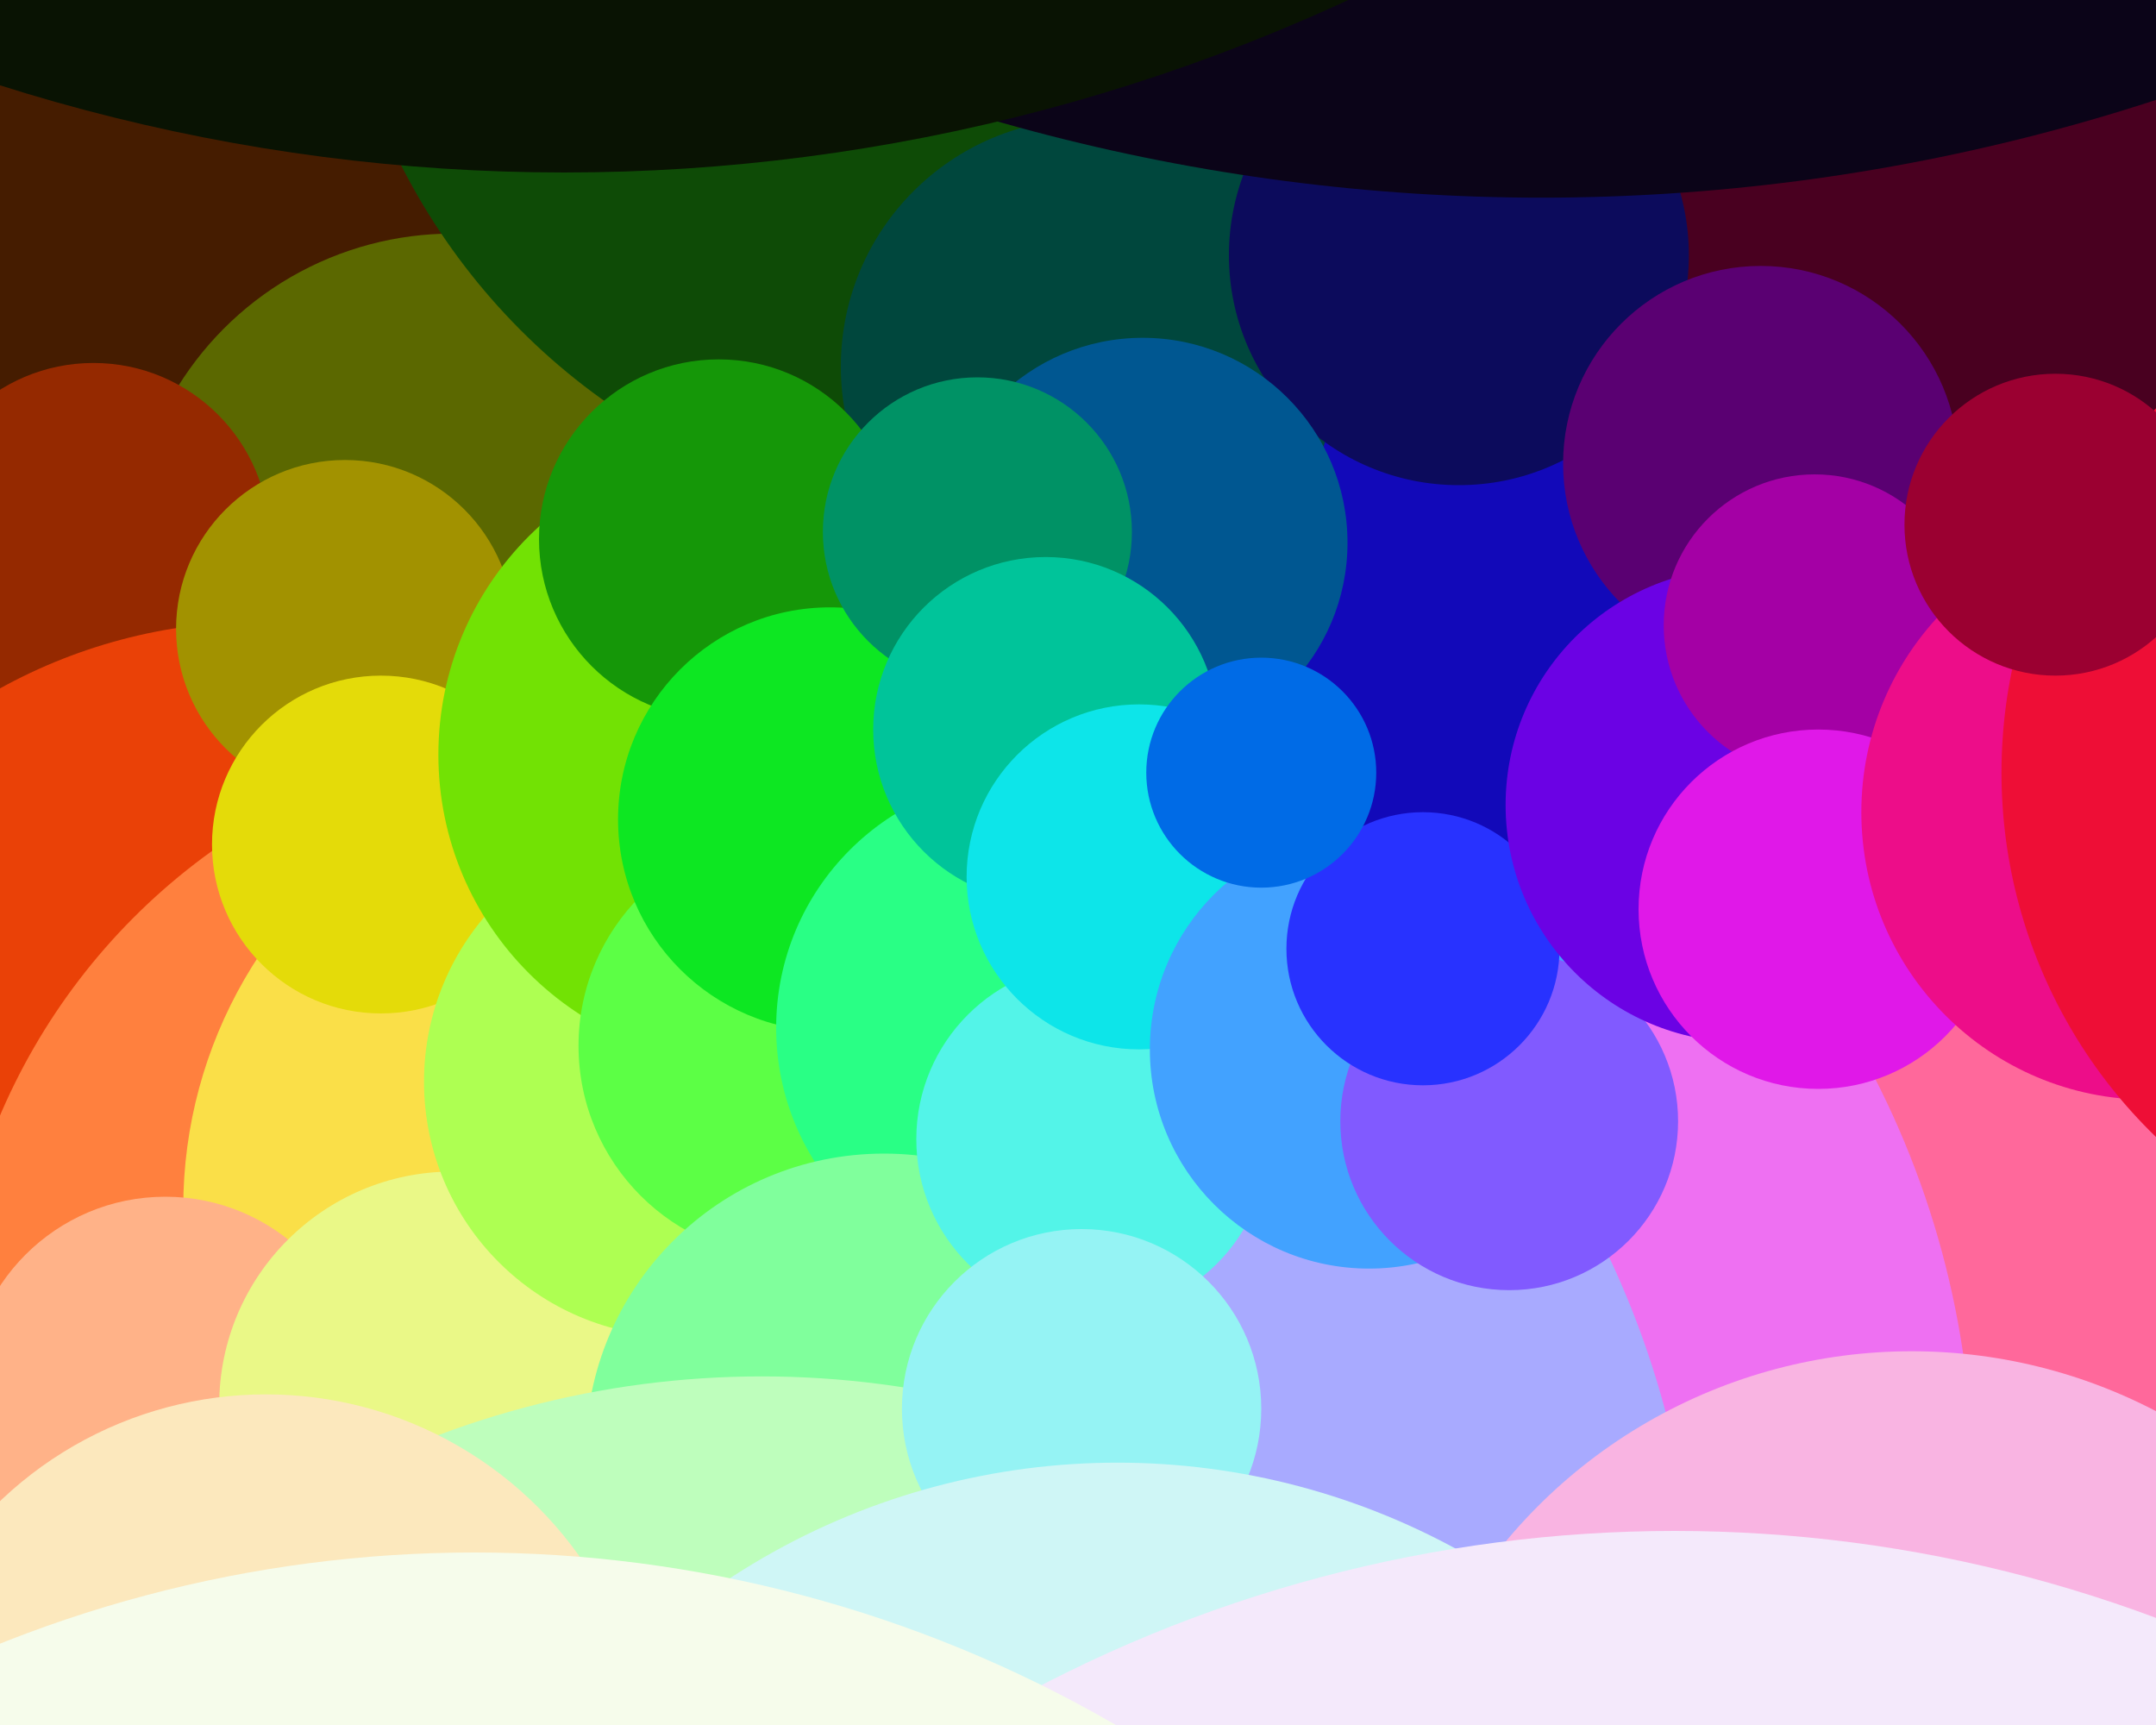 <svg xmlns="http://www.w3.org/2000/svg" width="600px" height="480px">
  <rect width="600" height="480" fill="rgb(255,104,155)"/>
  <circle cx="295" cy="-602" r="855" fill="rgb(69,28,0)"/>
  <circle cx="301" cy="413" r="248" fill="rgb(238,112,242)"/>
  <circle cx="126" cy="155" r="90" fill="rgb(91,104,0)"/>
  <circle cx="522" cy="1" r="283" fill="rgb(18,9,185)"/>
  <circle cx="26" cy="150" r="49" fill="rgb(149,41,0)"/>
  <circle cx="218" cy="458" r="254" fill="rgb(168,170,255)"/>
  <circle cx="72" cy="322" r="149" fill="rgb(234,65,7)"/>
  <circle cx="161" cy="379" r="175" fill="rgb(255,128,62)"/>
  <circle cx="273" cy="-36" r="181" fill="rgb(14,75,6)"/>
  <circle cx="96" cy="175" r="47" fill="rgb(162,146,0)"/>
  <circle cx="178" cy="336" r="127" fill="rgb(250,223,72)"/>
  <circle cx="971" cy="-263" r="649" fill="rgb(73,0,32)"/>
  <circle cx="46" cy="388" r="55" fill="rgb(255,178,136)"/>
  <circle cx="106" cy="235" r="47" fill="rgb(228,219,9)"/>
  <circle cx="126" cy="391" r="65" fill="rgb(234,248,135)"/>
  <circle cx="189" cy="301" r="71" fill="rgb(174,255,82)"/>
  <circle cx="208" cy="210" r="86" fill="rgb(114,226,4)"/>
  <circle cx="303" cy="102" r="69" fill="rgb(0,71,61)"/>
  <circle cx="406" cy="71" r="64" fill="rgb(12,11,92)"/>
  <circle cx="220" cy="291" r="59" fill="rgb(92,255,69)"/>
  <circle cx="429" cy="-496" r="551" fill="rgb(11,4,24)"/>
  <circle cx="200" cy="150" r="50" fill="rgb(21,151,8)"/>
  <circle cx="231" cy="228" r="59" fill="rgb(13,231,34)"/>
  <circle cx="318" cy="151" r="57" fill="rgb(0,87,145)"/>
  <circle cx="157" cy="-472" r="520" fill="rgb(9,19,3)"/>
  <circle cx="286" cy="286" r="70" fill="rgb(41,255,133)"/>
  <circle cx="272" cy="148" r="43" fill="rgb(0,146,101)"/>
  <circle cx="532" cy="523" r="147" fill="rgb(249,180,226)"/>
  <circle cx="246" cy="404" r="83" fill="rgb(128,255,156)"/>
  <circle cx="304" cy="317" r="49" fill="rgb(83,244,232)"/>
  <circle cx="212" cy="639" r="256" fill="rgb(190,254,188)"/>
  <circle cx="301" cy="392" r="50" fill="rgb(149,243,244)"/>
  <circle cx="291" cy="203" r="48" fill="rgb(0,196,154)"/>
  <circle cx="490" cy="129" r="55" fill="rgb(90,0,114)"/>
  <circle cx="311" cy="604" r="197" fill="rgb(207,246,246)"/>
  <circle cx="317" cy="244" r="48" fill="rgb(13,229,233)"/>
  <circle cx="381" cy="292" r="61" fill="rgb(66,162,255)"/>
  <circle cx="466" cy="809" r="383" fill="rgb(244,233,251)"/>
  <circle cx="74" cy="495" r="107" fill="rgb(252,232,189)"/>
  <circle cx="420" cy="312" r="47" fill="rgb(129,90,255)"/>
  <circle cx="396" cy="264" r="38" fill="rgb(40,50,255)"/>
  <circle cx="485" cy="224" r="66" fill="rgb(107,2,228)"/>
  <circle cx="351" cy="215" r="32" fill="rgb(0,107,230)"/>
  <circle cx="505" cy="174" r="42" fill="rgb(164,0,165)"/>
  <circle cx="506" cy="253" r="50" fill="rgb(224,24,232)"/>
  <circle cx="598" cy="226" r="80" fill="rgb(237,13,137)"/>
  <circle cx="698" cy="215" r="141" fill="rgb(238,14,54)"/>
  <circle cx="572" cy="146" r="42" fill="rgb(155,0,49)"/>
  <circle cx="132" cy="788" r="356" fill="rgb(246,252,235)"/>
</svg>